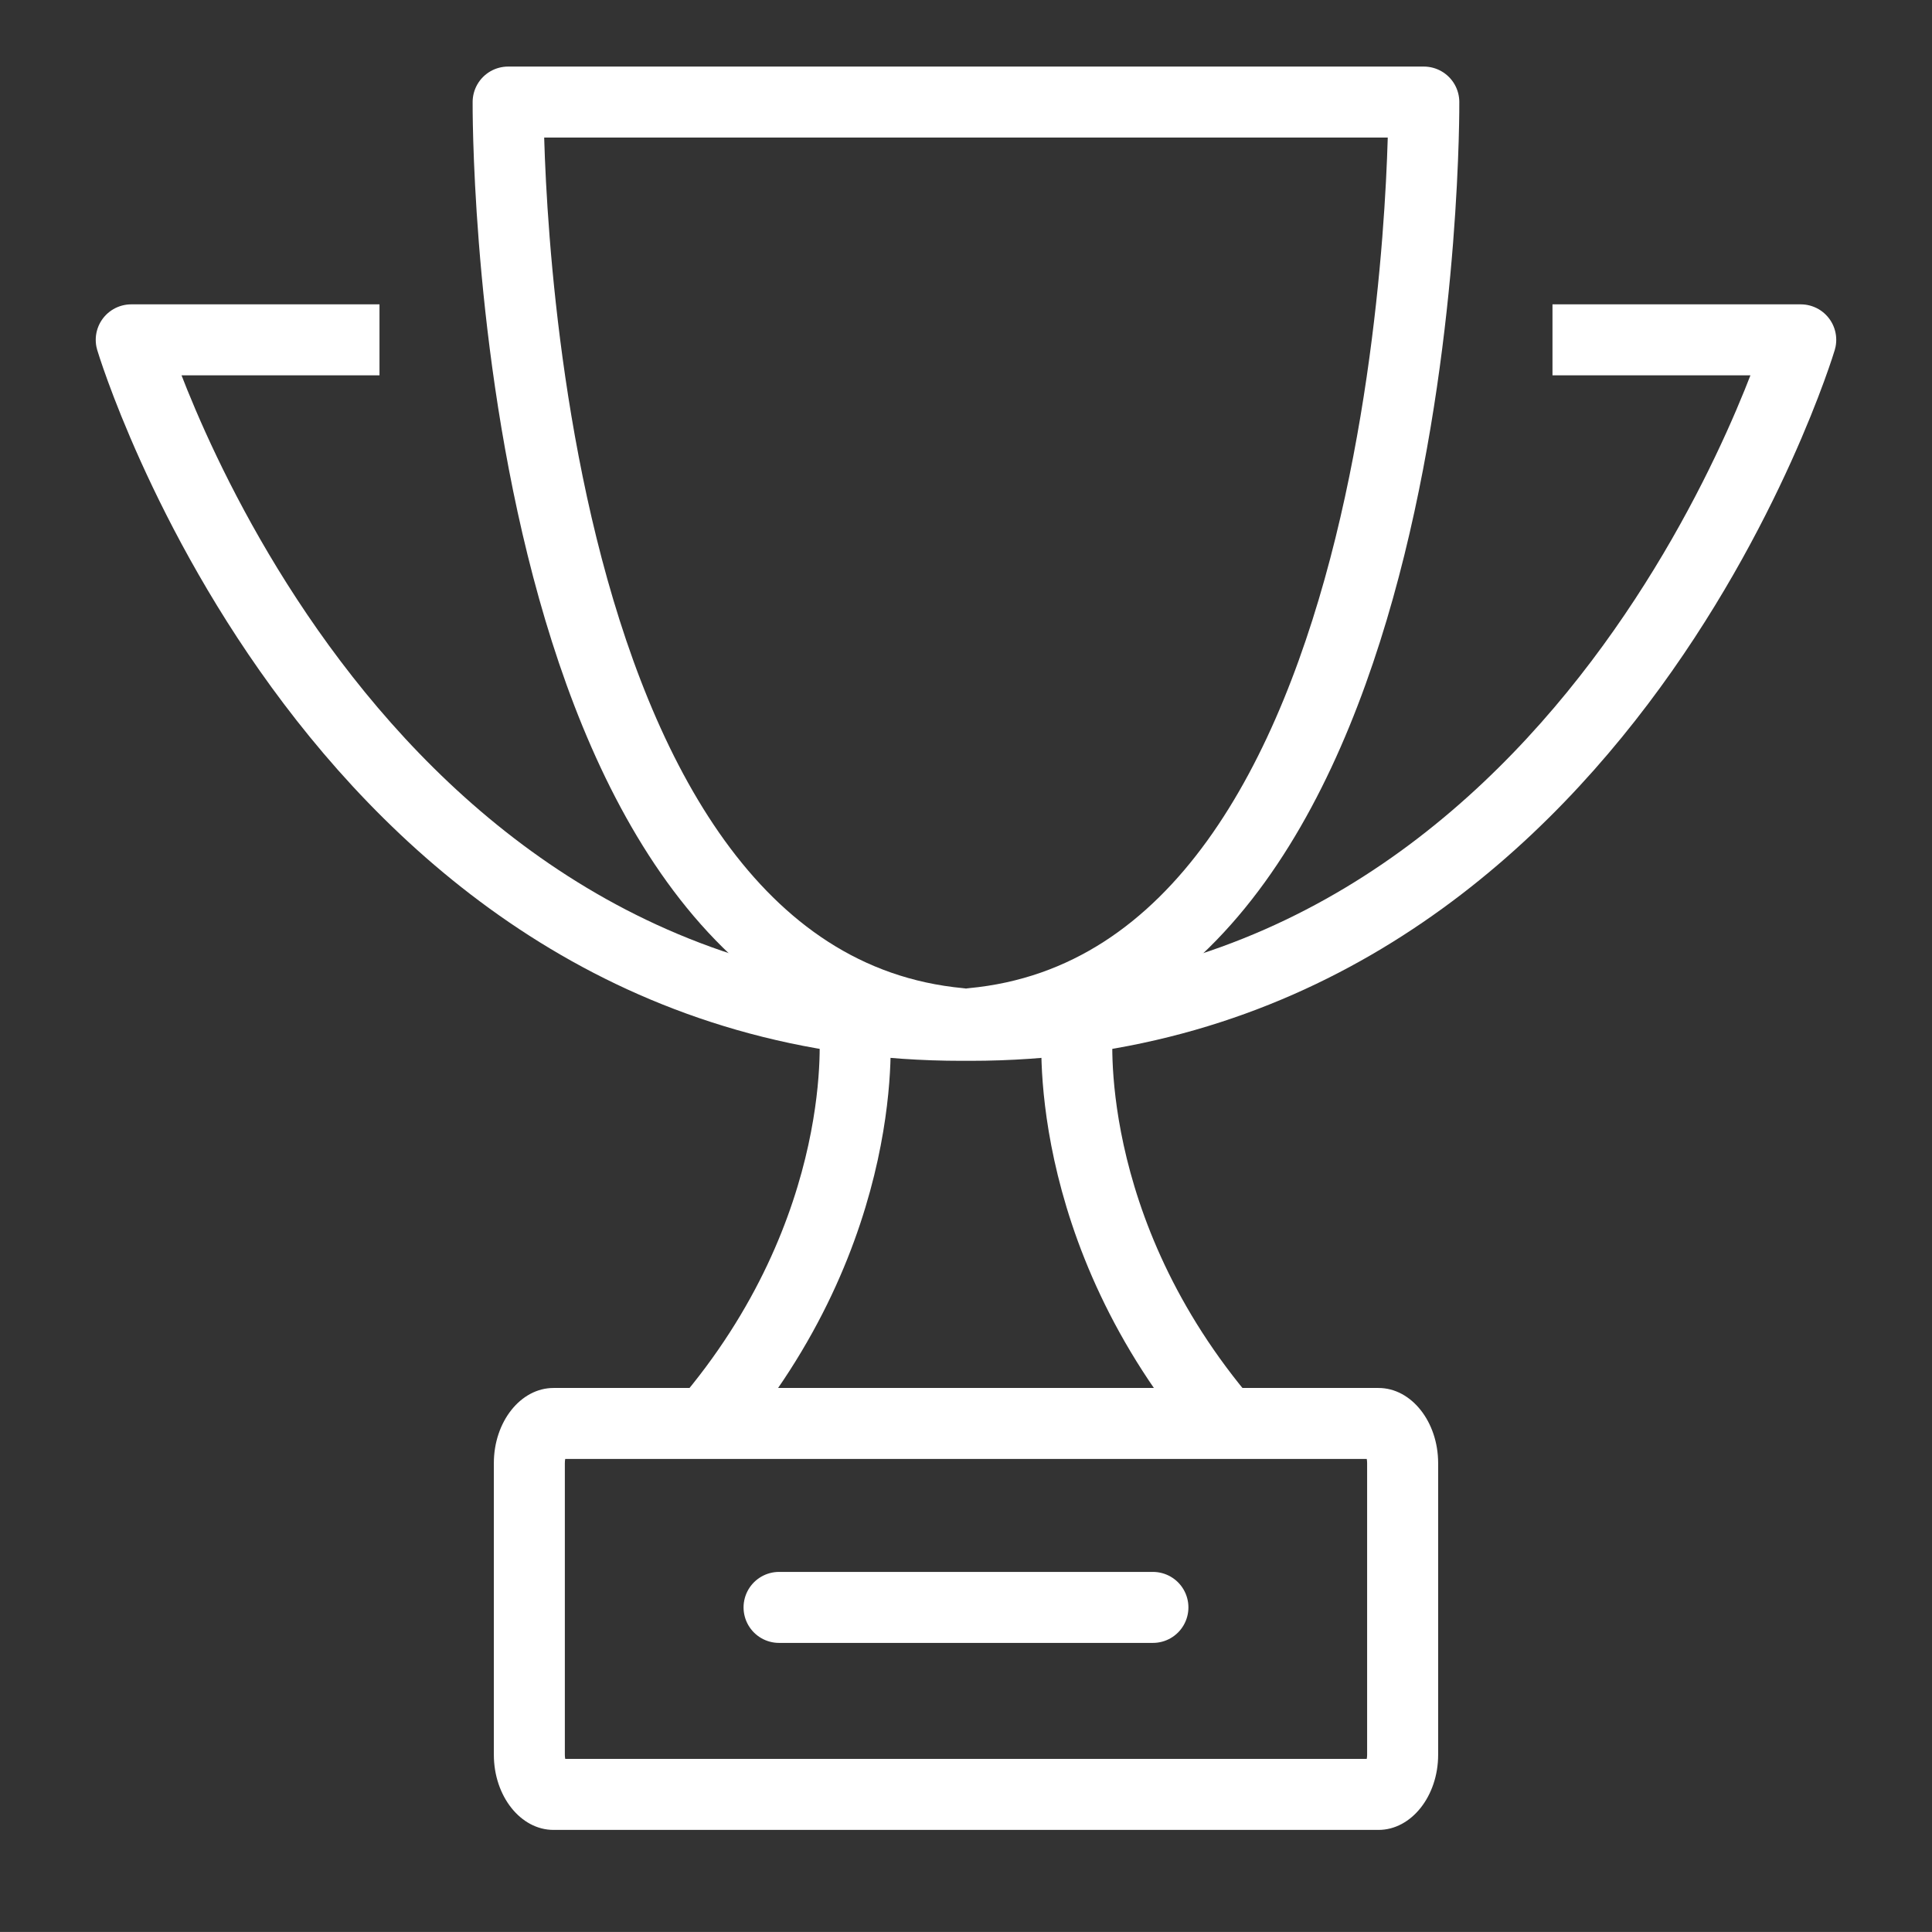 <?xml version="1.0" encoding="utf-8"?>
<!-- Generator: Adobe Illustrator 15.1.0, SVG Export Plug-In . SVG Version: 6.00 Build 0)  -->
<!DOCTYPE svg PUBLIC "-//W3C//DTD SVG 1.1//EN" "http://www.w3.org/Graphics/SVG/1.1/DTD/svg11.dtd">
<svg version="1.1" id="Vrstva_1" xmlns="http://www.w3.org/2000/svg" xmlns:xlink="http://www.w3.org/1999/xlink" x="0px" y="0px"
	 width="68.032px" height="68.031px" viewBox="0 0 68.032 68.031" enable-background="new 0 0 68.032 68.031" xml:space="preserve">
<rect x="0" y="0" width="68.032" height="68.031" fill="#333333" stroke="none"/>
<g>
	<g>
		<path fill="#FFFFFF" d="M48.128,51.375c0.008,0.042,0.013,0.092,0.013,0.147v10.267c0,0.057-0.005,0.105-0.014,0.148H19.904
			c-0.009-0.043-0.014-0.092-0.014-0.148V51.522c0-0.056,0.005-0.105,0.013-0.147H48.128 M48.542,48.875H19.49
			c-1.156,0-2.1,1.188-2.1,2.647v10.267c0,1.459,0.943,2.648,2.1,2.648h29.052c1.156,0,2.1-1.189,2.1-2.648V51.522
			C50.641,50.063,49.698,48.875,48.542,48.875L48.542,48.875z"/>
	</g>
	
		<line fill="none" stroke="#FFFFFF" stroke-width="2.5" stroke-linecap="round" stroke-linejoin="bevel" stroke-miterlimit="10" x1="27.433" y1="56.602" x2="40.598" y2="56.602"/>
	<path fill="none" stroke="#FFFFFF" stroke-width="2.5" stroke-linejoin="round" stroke-miterlimit="10" d="M54.668,11.967h8.742
		c0,0-7.25,24.138-29.249,24.138H33.87c-22,0-29.249-24.138-29.249-24.138h8.742"/>
	<g>
		
			<path fill="none" stroke="#FFFFFF" stroke-width="2.5" stroke-linecap="round" stroke-linejoin="round" stroke-miterlimit="10" d="
			M33.806,36.042C17.656,34.529,17.893,3.594,17.893,3.594h32.244c0,0,0.238,30.936-15.911,32.448"/>
	</g>
	<g>
		<path fill="none" stroke="#FFFFFF" stroke-width="2.5" stroke-miterlimit="10" d="M30.091,36.187c0,0,0.677,7.065-5.275,13.998"/>
		<path fill="none" stroke="#FFFFFF" stroke-width="2.5" stroke-miterlimit="10" d="M37.94,36.187c0,0-0.676,7.065,5.275,13.998"/>
	</g>
</g>
</svg>
